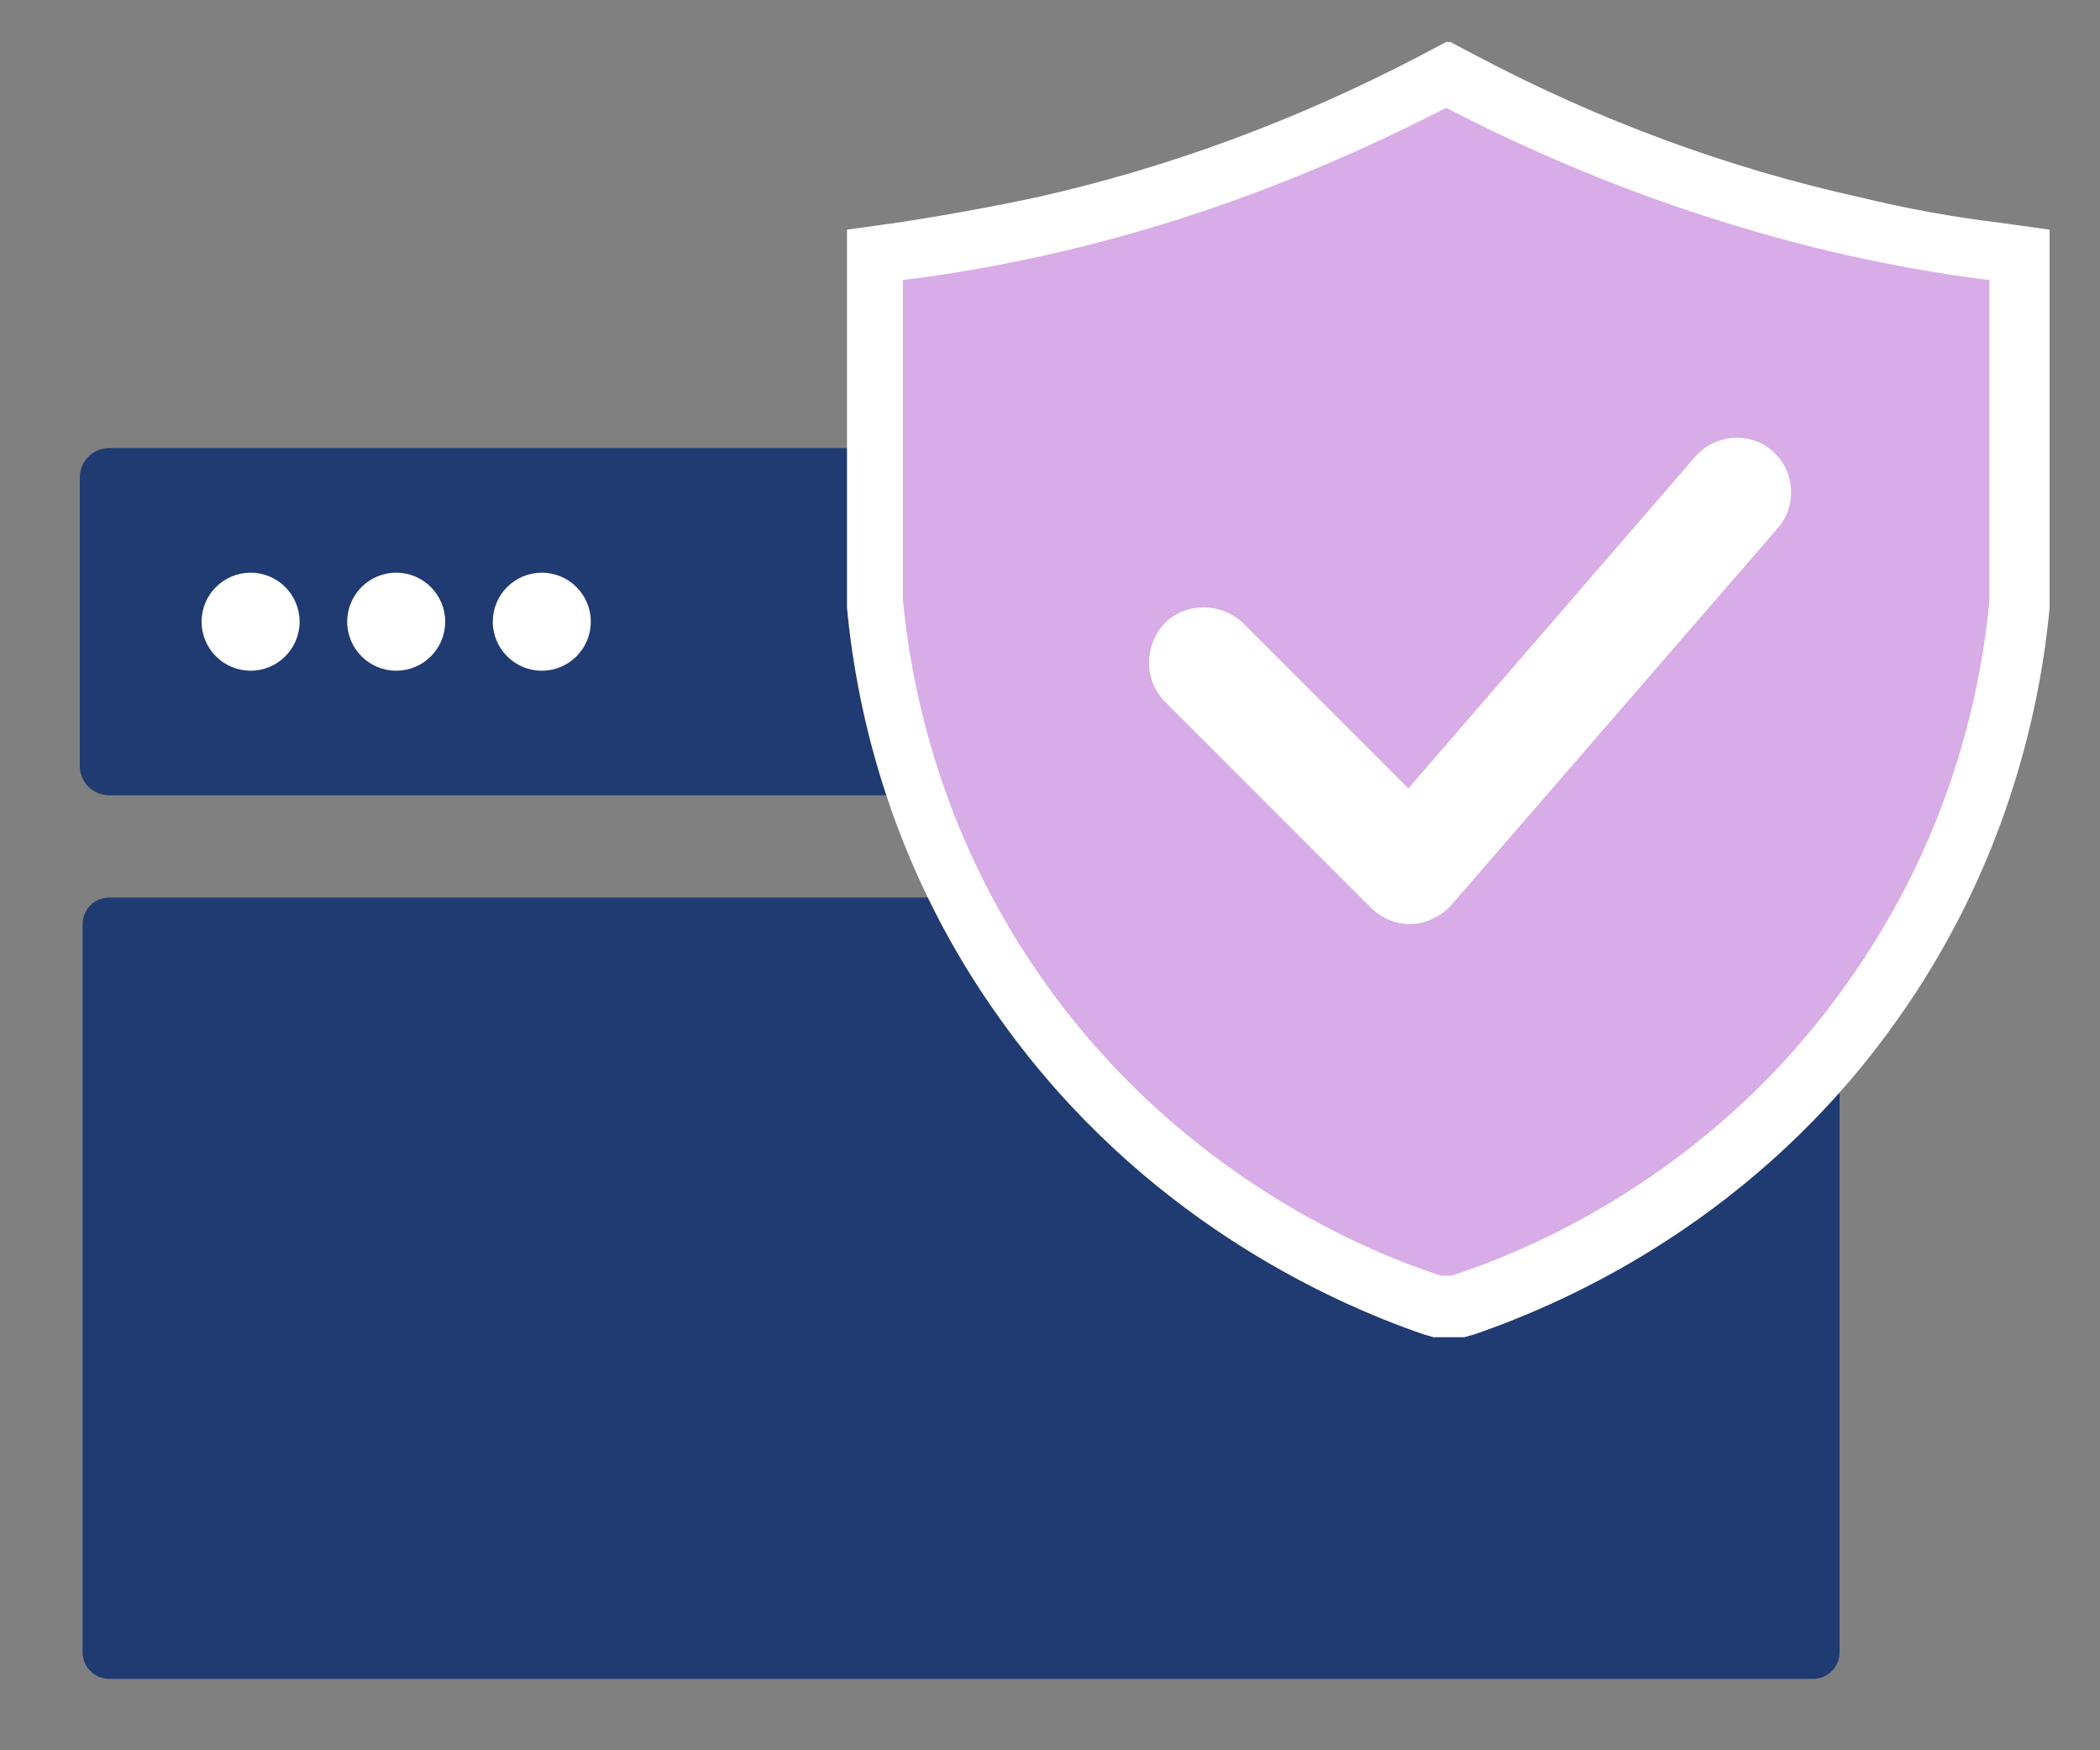 <?xml version="1.0" encoding="UTF-8"?>
<svg id="Layer_1" xmlns="http://www.w3.org/2000/svg" version="1.1" viewBox="0 0 150 125">
  <rect x="0" y="0" width="150" height="125" fill="#808080" stroke="none"/>
  <!-- Generator: Adobe Illustrator 29.1.0, SVG Export Plug-In . SVG Version: 2.1.0 Build 142)  -->
  <defs>
    <style>
      .st0 {
        fill: #d8ace6;
      }

      .st1 {
        stroke-width: 3.8px;
      }

      .st1, .st2 {
        fill: #203b72;
        stroke: #203b72;
        stroke-linecap: round;
        stroke-linejoin: round;
      }

      .st3 {
        fill: #fff;
      }

      .st2 {
        stroke-width: 4.2px;
      }
    </style>
  </defs>
  <rect class="st1" x="7.8" y="66" width="121.7" height="52"/>
  <rect class="st2" x="7.8" y="34.1" width="121.7" height="20.6"/>
  <circle class="st3" cx="17.9" cy="44.4" r="3.5"/>
  <circle class="st3" cx="28.3" cy="44.4" r="3.5"/>
  <circle class="st3" cx="38.7" cy="44.4" r="3.5"/>
  <g>
    <path class="st0" d="M102.6,93.3h-.3c-6.8-2.4-19.5-8.2-29.1-21.6-7.5-10.6-10-21.4-10.6-28.6h0v-25l1.8-.2c3.4-.4,6.8-1.1,10.1-1.8,9.6-2.2,19-5.6,28-10.3l1-.5,1,.5c8.9,4.7,18.3,8.1,28,10.3,3.3.7,6.7,1.4,10.1,1.8l1.8.2v24.9h0c-.7,7.3-3.1,18.1-10.6,28.7-9.6,13.4-22.3,19.2-29.1,21.5h-.3c0,.1-1.5.1-1.5.1Z"/>
    <path class="st3" d="M103.3,7.7h0s0,0,0,0h0M103.3,7.7c7.7,4,17.2,7.9,28.5,10.5,3.6.8,7,1.4,10.3,1.8v22.9c-.5,5.3-2.3,16.4-10.3,27.5-9.9,13.9-23.2,19.1-28.1,20.7h-.8c-4.9-1.6-18.2-6.9-28.1-20.7-8-11.1-9.8-22.3-10.3-27.5v-22.9c3.3-.4,6.7-1,10.3-1.8,11.2-2.5,20.7-6.5,28.5-10.5M103.3,3l-1.9,1c-8.8,4.6-18,8-27.4,10.1-3.3.7-6.6,1.3-9.9,1.8l-3.6.5v27c.7,7.5,3.2,18.7,11.1,29.6,9.9,13.8,23.1,19.9,30.1,22.3l.7.2h2.2l.7-.2c7-2.4,20.2-8.4,30.1-22.3,7.8-10.9,10.3-22.1,11-29.6v-.2s0-.2,0-.2v-26.6l-3.6-.5c-3.3-.4-6.6-1-9.9-1.8-9.5-2.1-18.7-5.5-27.4-10.1l-1.9-1h0Z"/>
  </g>
  <path class="st3" d="M100.7,66c-1,0-2-.4-2.8-1.2l-14.7-14.7c-1.5-1.5-1.5-4,0-5.6,1.5-1.5,4-1.5,5.6,0l11.8,11.8,20.5-23.7c1.4-1.6,3.9-1.8,5.5-.4,1.6,1.4,1.8,3.9.4,5.5l-23.3,26.9c-.7.8-1.7,1.3-2.8,1.4,0,0,0,0-.1,0Z"/>
</svg>